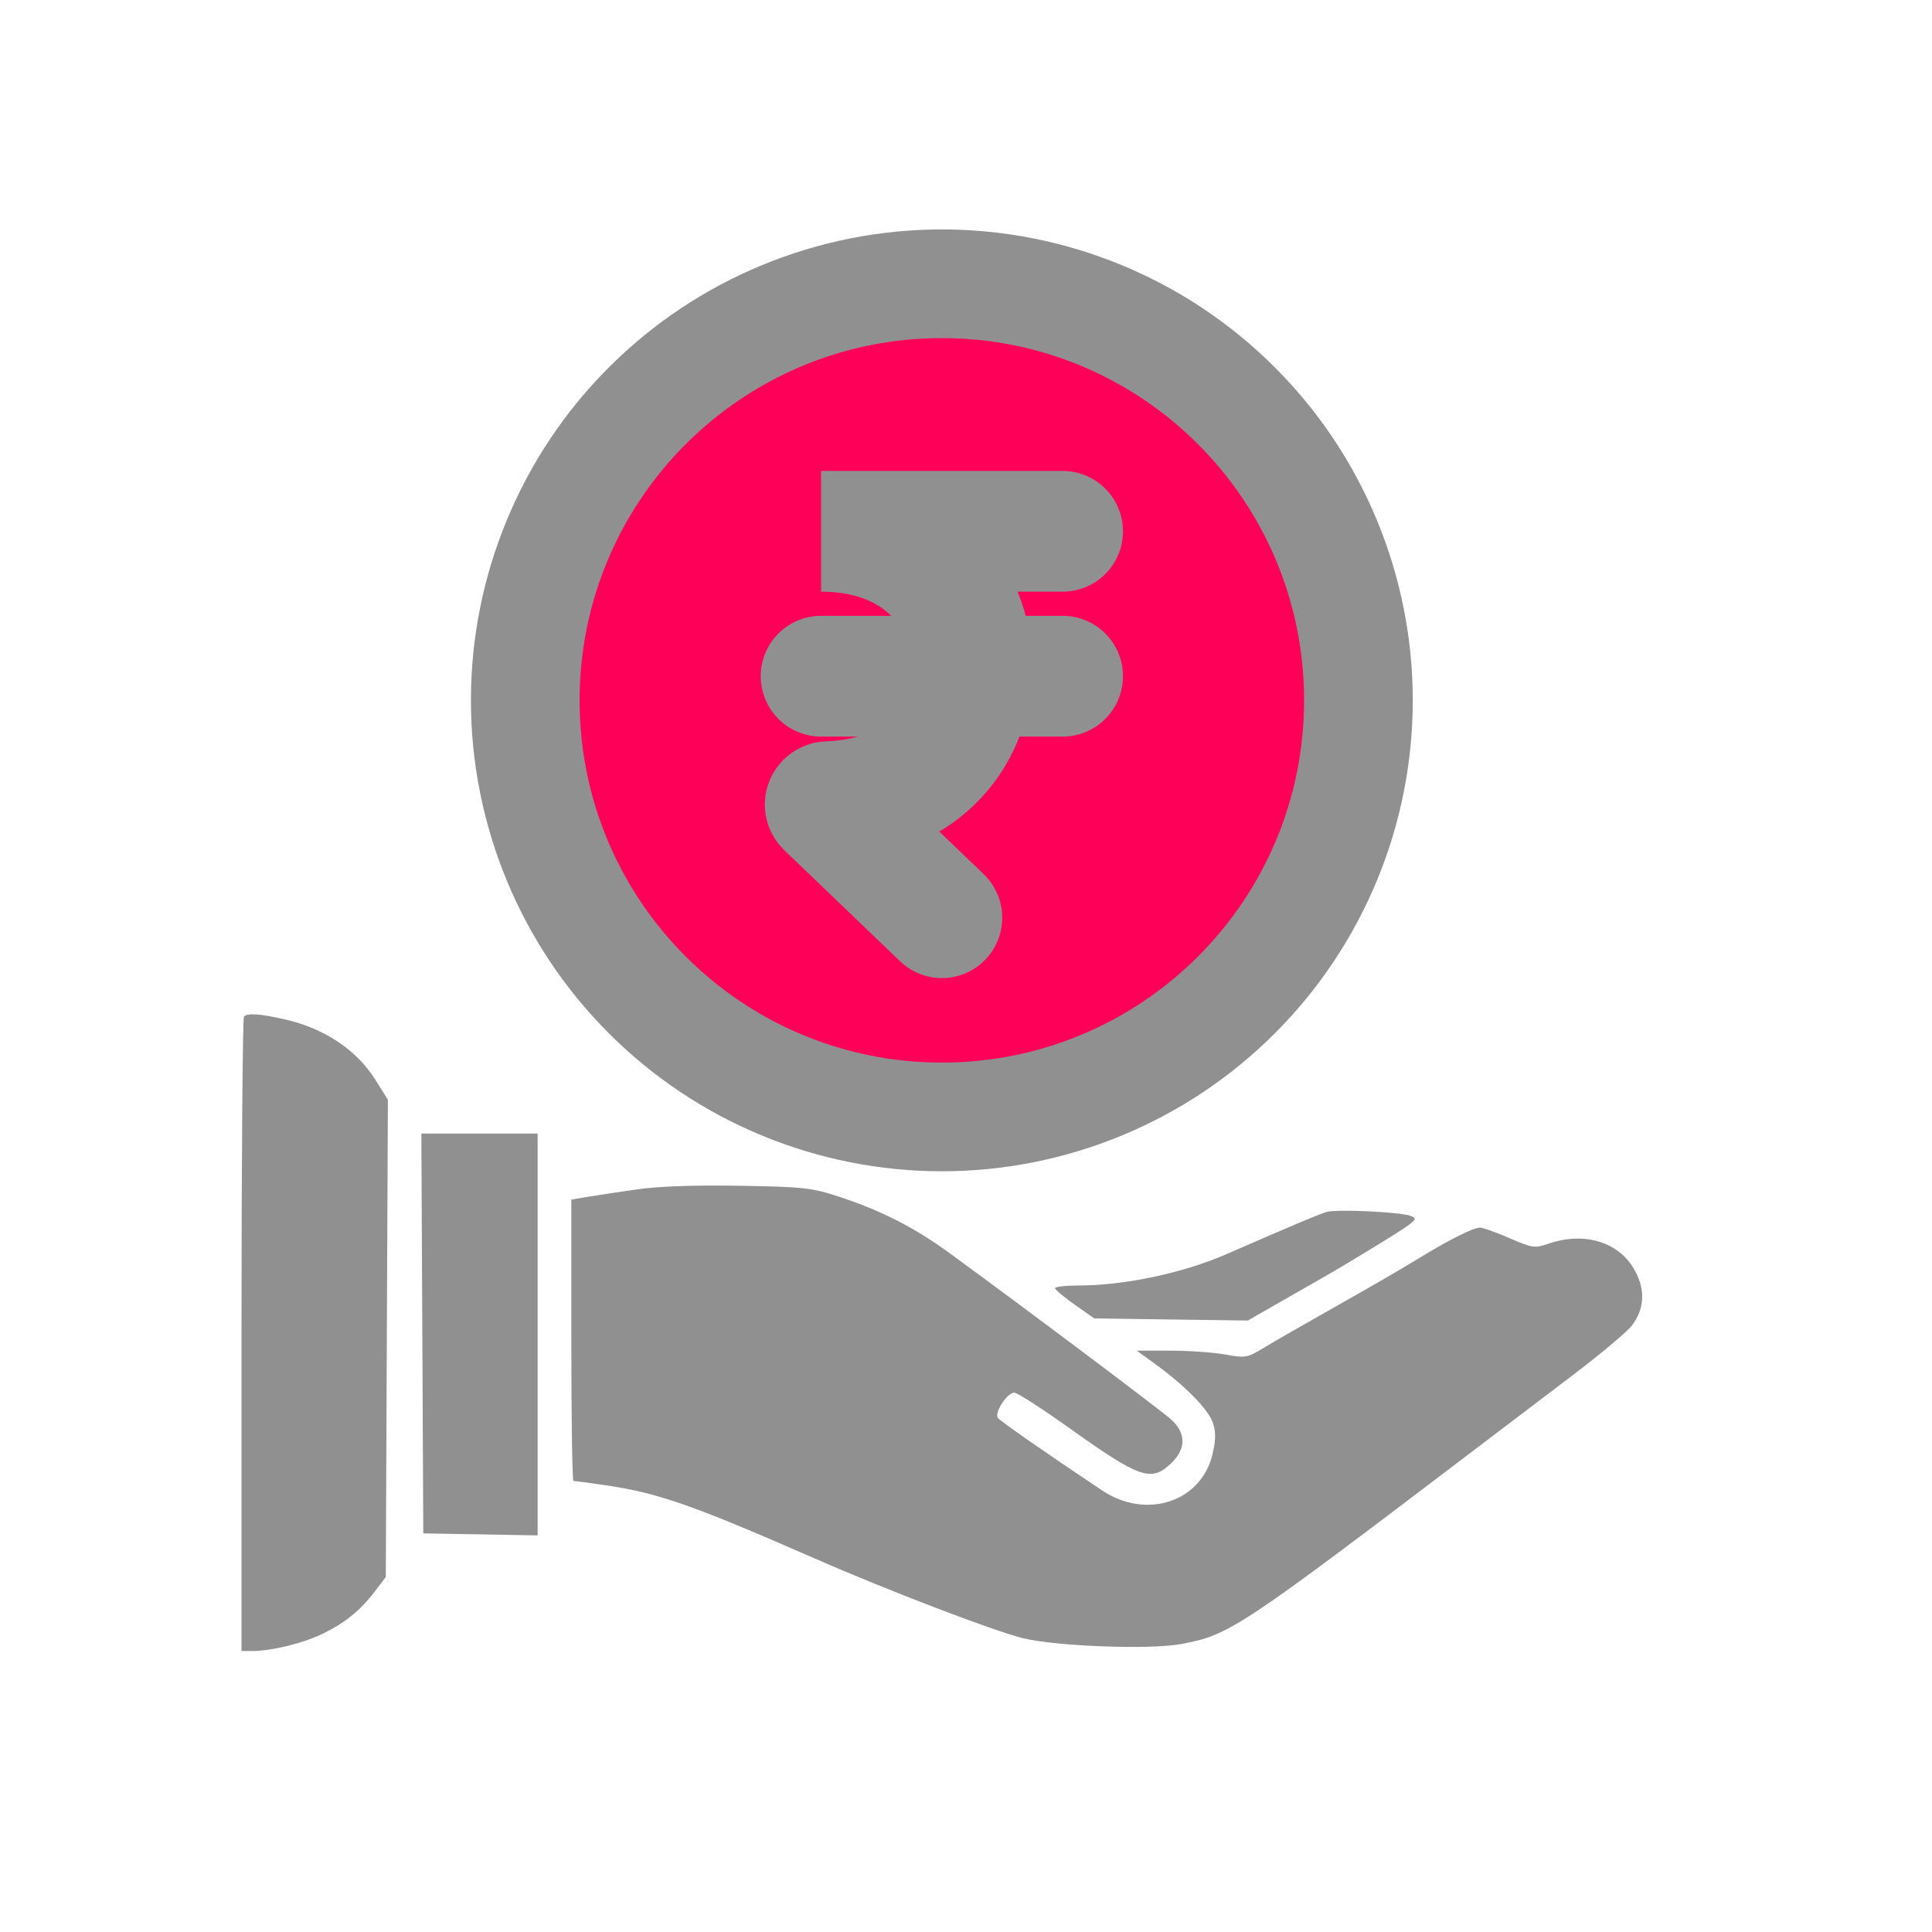 <svg width="32" height="32" viewBox="0 0 32 32" fill="none" xmlns="http://www.w3.org/2000/svg">
<path d="M22.4 11.6C22.4 12.493 22.224 13.377 21.882 14.202C21.541 15.027 21.04 15.777 20.408 16.408C19.777 17.04 19.027 17.541 18.202 17.882C17.377 18.224 16.493 18.4 15.6 18.4C14.707 18.4 13.823 18.224 12.998 17.882C12.173 17.541 11.423 17.04 10.792 16.408C10.16 15.777 9.659 15.027 9.318 14.202C8.976 13.377 8.8 12.493 8.8 11.6C8.8 10.707 8.976 9.823 9.318 8.998C9.659 8.173 10.16 7.423 10.792 6.792C11.423 6.16 12.173 5.659 12.998 5.318C13.823 4.976 14.707 4.8 15.6 4.8C16.493 4.8 17.377 4.976 18.202 5.318C19.027 5.659 19.777 6.16 20.408 6.792C21.04 7.423 21.541 8.173 21.882 8.998C22.224 9.823 22.4 10.707 22.4 11.6Z" stroke="#909090" stroke-width="2" stroke-linecap="round"/>
<path d="M15.6 17.6C12.286 17.6 9.6 14.914 9.6 11.6C9.6 8.286 12.286 5.6 15.6 5.6C18.914 5.6 21.6 8.286 21.6 11.6C21.6 14.914 18.914 17.6 15.6 17.6Z" fill="#FF0059"/>
<path d="M15.6 15.2L13.681 13.358C13.651 13.329 13.675 13.28 13.717 13.278C16.933 13.175 16.894 8.8 13.6 8.8H17.6" stroke="#909090" stroke-width="2" stroke-linecap="round"/>
<path d="M13.6 11.2H17.6" stroke="#909090" stroke-width="2" stroke-linecap="round"/>
<path fill-rule="evenodd" clip-rule="evenodd" d="M4.041 16.837C4.019 16.859 4 19.232 4 22.111V27.346H4.183C4.492 27.346 5.009 27.22 5.328 27.068C5.706 26.887 5.963 26.68 6.204 26.365L6.39 26.12L6.407 22.168L6.425 18.217L6.221 17.89C5.91 17.392 5.377 17.034 4.722 16.885C4.304 16.79 4.105 16.776 4.041 16.837ZM6.995 22.086L7.011 25.398L7.958 25.414L8.905 25.431V22.103V18.775H7.942H6.979L6.995 22.086ZM10.55 19.7C10.242 19.744 9.872 19.8 9.727 19.824L9.463 19.869V22.199C9.463 23.48 9.479 24.529 9.498 24.529C9.517 24.529 9.734 24.557 9.979 24.593C10.891 24.723 11.443 24.915 13.499 25.815C14.703 26.343 16.464 27.016 16.944 27.134C17.494 27.268 19.031 27.326 19.552 27.232C20.36 27.086 20.506 26.989 24.518 23.94C24.894 23.655 25.583 23.132 26.05 22.777C26.517 22.423 26.959 22.051 27.034 21.95C27.237 21.674 27.254 21.373 27.083 21.052C26.828 20.574 26.25 20.392 25.645 20.6C25.421 20.677 25.382 20.672 25.003 20.508C24.782 20.412 24.562 20.333 24.515 20.333C24.4 20.333 23.991 20.539 23.463 20.864C23.224 21.011 22.623 21.359 22.128 21.637C21.633 21.916 21.097 22.224 20.937 22.321C20.658 22.491 20.632 22.496 20.289 22.434C20.093 22.399 19.684 22.371 19.381 22.371H18.828L19.128 22.588C19.62 22.944 20.012 23.341 20.087 23.561C20.14 23.716 20.139 23.845 20.084 24.082C19.9 24.875 18.988 25.177 18.254 24.686C17.297 24.047 16.566 23.538 16.528 23.484C16.466 23.395 16.688 23.059 16.803 23.067C16.856 23.071 17.259 23.331 17.698 23.644C18.885 24.49 19.069 24.554 19.401 24.233C19.649 23.994 19.647 23.735 19.395 23.509C19.225 23.355 17.017 21.697 15.745 20.768C15.152 20.334 14.603 20.053 13.899 19.822C13.446 19.673 13.312 19.658 12.257 19.64C11.512 19.627 10.912 19.648 10.55 19.7ZM21.973 20.073C21.865 20.103 21.31 20.337 20.328 20.767C19.599 21.086 18.633 21.291 17.86 21.292C17.647 21.292 17.473 21.312 17.475 21.337C17.476 21.362 17.623 21.484 17.801 21.61L18.124 21.837L19.397 21.855L20.669 21.872L21.104 21.622C21.343 21.485 21.72 21.269 21.942 21.143C22.164 21.016 22.607 20.75 22.927 20.552C23.465 20.218 23.498 20.187 23.362 20.138C23.185 20.073 22.148 20.025 21.973 20.073Z" fill="#909090"/>
</svg>
